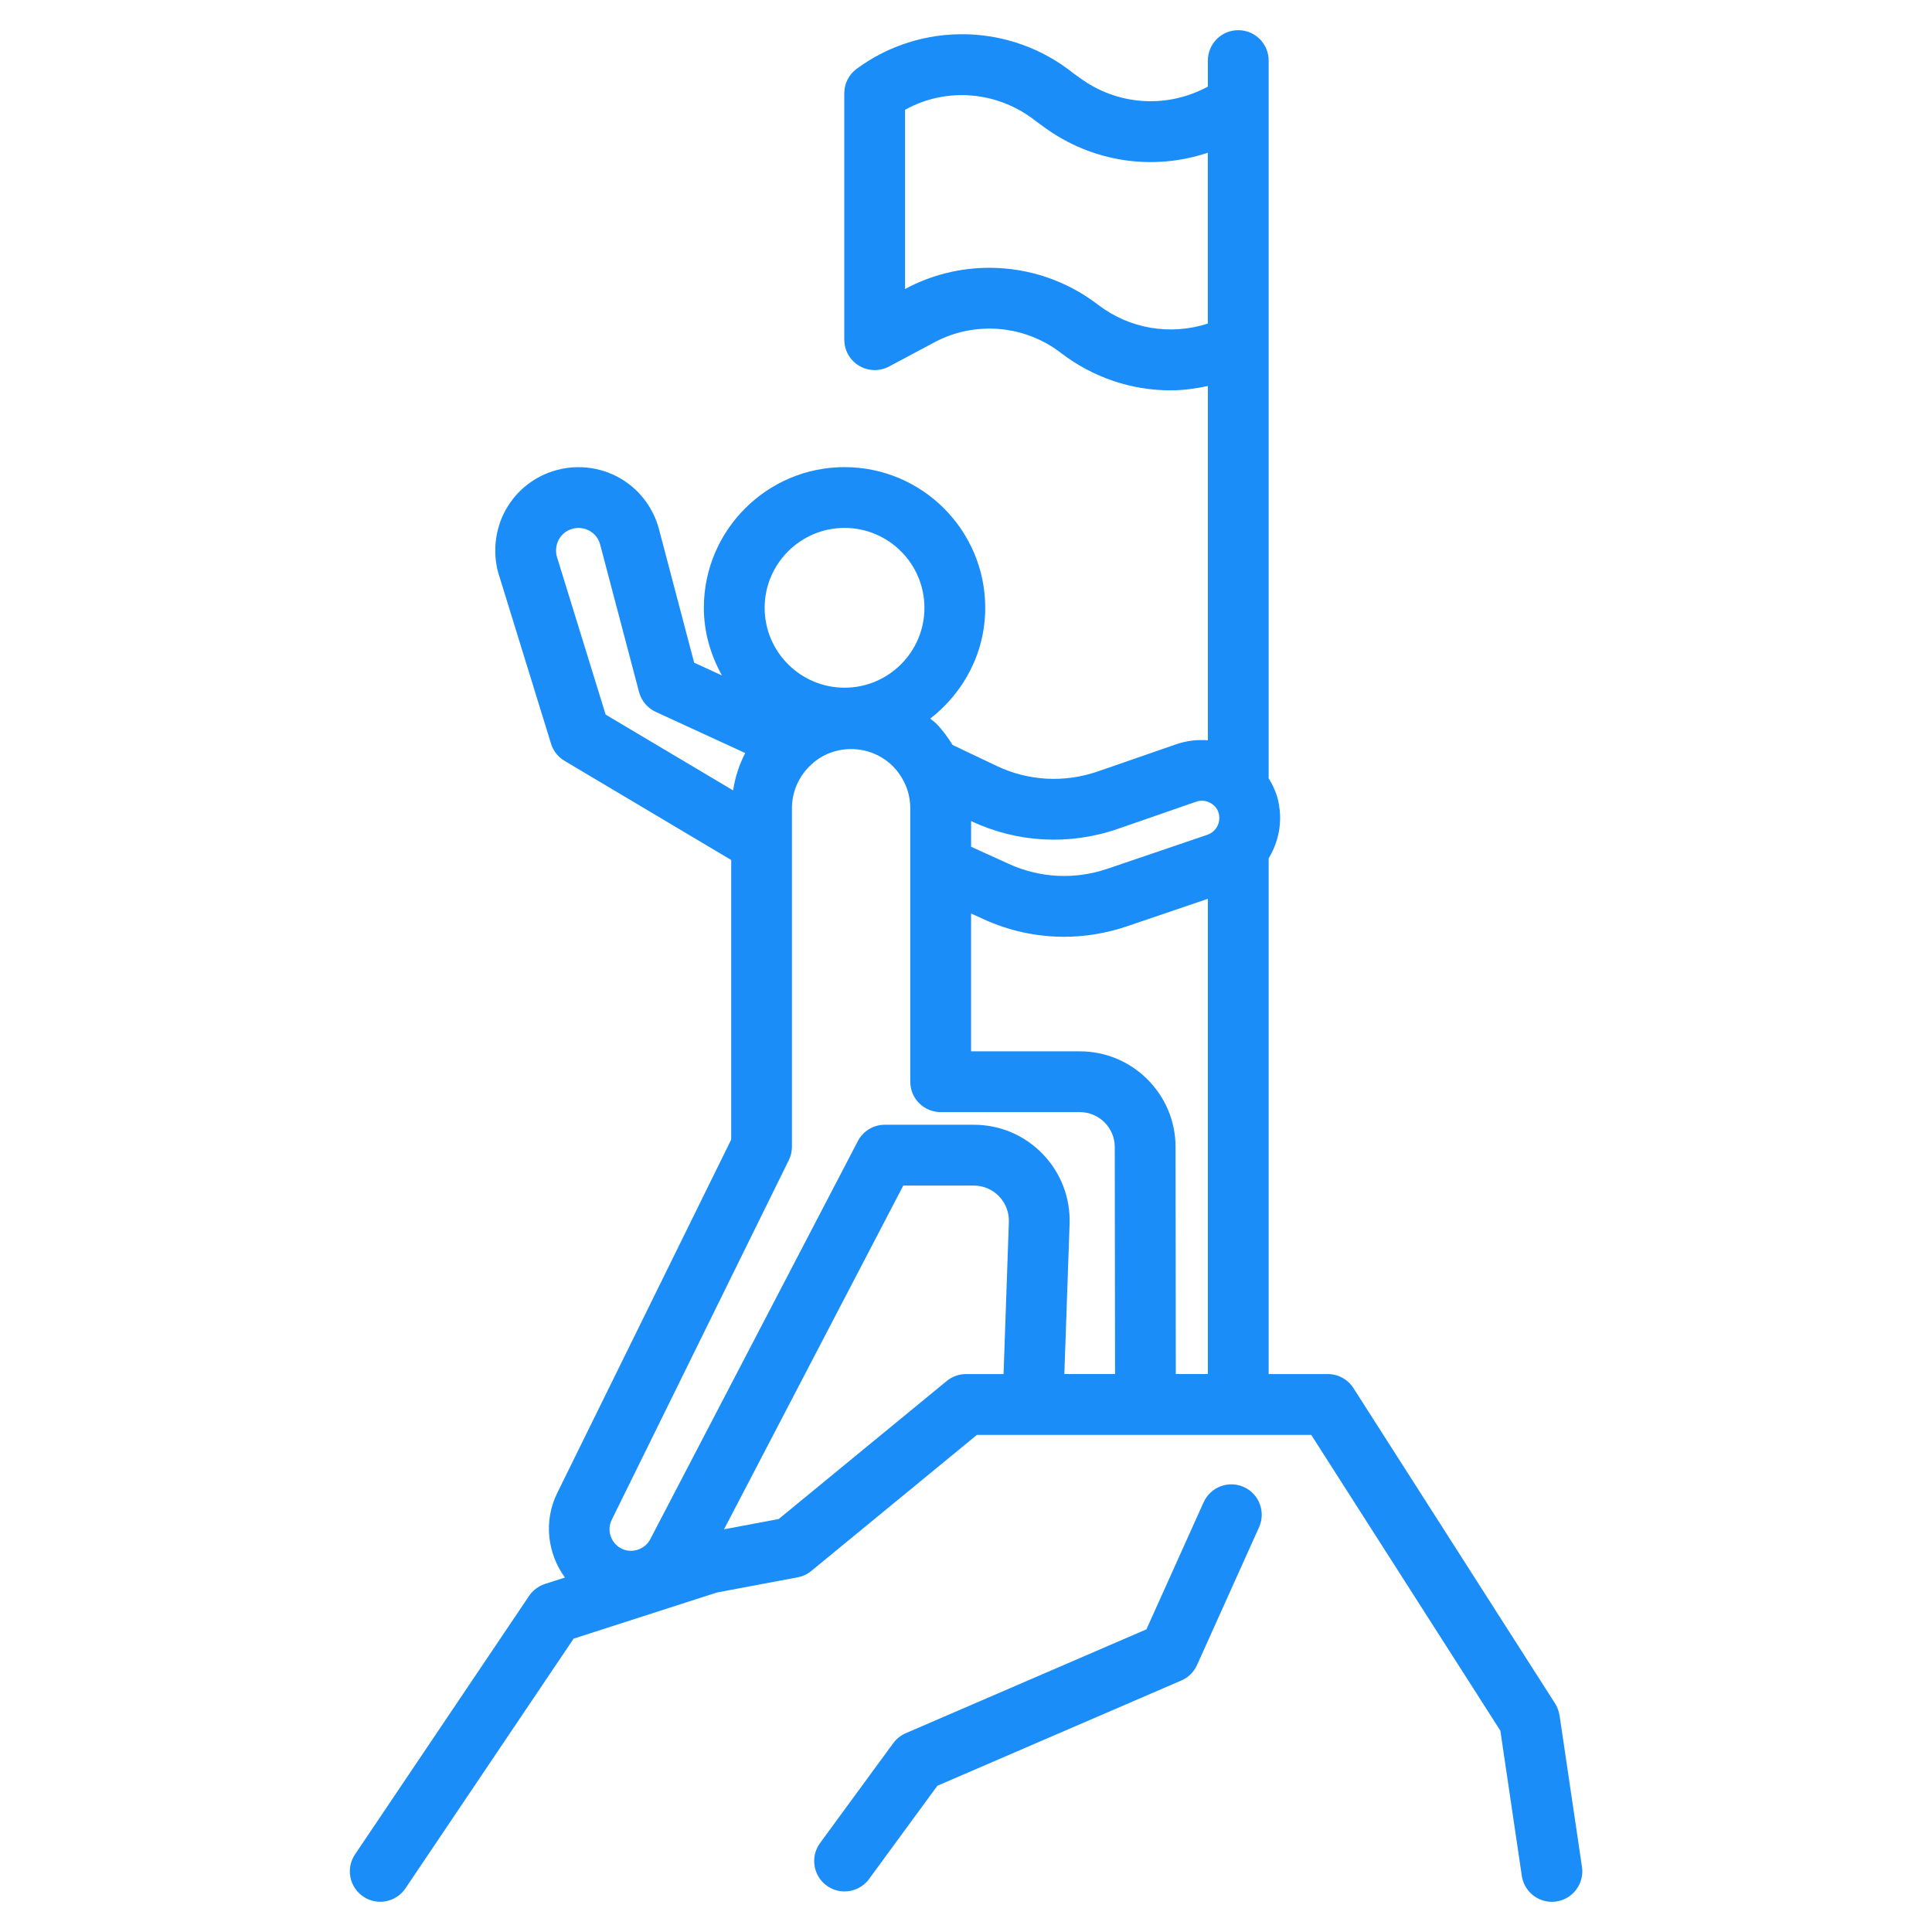 <svg width="240" height="240" viewBox="0 0 240 240" fill="none" xmlns="http://www.w3.org/2000/svg">
<path d="M193.725 213.082C193.646 212.554 193.459 212.051 193.17 211.601L168.127 172.432C167.434 171.349 166.23 170.693 164.944 170.693H157.597V106.631C158.494 105.146 159.022 103.433 159.022 101.621C159.022 100.961 158.947 100.309 158.801 99.544C158.572 98.513 158.134 97.564 157.597 96.675V7.526C157.597 5.438 155.91 3.75 153.821 3.75C151.732 3.75 150.045 5.438 150.045 7.526V10.762L149.689 10.943C144.664 13.504 138.716 13.024 134.16 9.694L133.35 9.113C125.55 2.85 114.476 2.614 106.417 8.546C105.45 9.259 104.88 10.387 104.88 11.588V42.195C104.88 43.523 105.577 44.752 106.714 45.435C107.85 46.114 109.26 46.151 110.434 45.532L116.062 42.529C121.091 39.84 127.26 40.361 131.779 43.83C135.772 46.901 140.557 48.491 145.414 48.491C146.959 48.491 148.511 48.278 150.049 47.951V91.961C148.736 91.86 147.401 92.014 146.134 92.449L136.365 95.835C132.21 97.264 127.747 97.024 123.795 95.141L118.335 92.543C117.735 91.575 117.071 90.66 116.272 89.858C116.051 89.636 115.789 89.475 115.556 89.269C119.685 86.07 122.389 81.12 122.389 75.506C122.389 65.869 114.551 58.028 104.914 58.028C95.276 58.028 87.435 65.869 87.435 75.506C87.435 78.566 88.294 81.401 89.681 83.906L86.231 82.32L81.862 65.745C81.12 62.91 79.204 60.51 76.594 59.171C73.972 57.829 70.886 57.667 68.126 58.729C64.117 60.281 61.526 64.073 61.526 68.389C61.526 69.465 61.68 70.5 61.98 71.43L68.452 92.385C68.726 93.281 69.326 94.039 70.129 94.515L90.832 106.83V141.562L69.232 185.445C67.489 188.959 68.014 192.99 70.174 195.967L67.695 196.766C66.889 197.029 66.195 197.55 65.722 198.251L44.104 230.355C42.937 232.084 43.395 234.431 45.124 235.598C46.852 236.768 49.204 236.31 50.366 234.578L71.257 203.558L89.047 197.828L99.082 195.941C99.705 195.829 100.294 195.555 100.781 195.15L121.361 178.245H162.885L186.379 214.991L189.045 233.025C189.322 234.9 190.935 236.25 192.776 236.25C192.96 236.25 193.144 236.235 193.335 236.209C195.397 235.901 196.822 233.985 196.519 231.919L193.732 213.082H193.725ZM150.041 40.196C145.365 41.704 140.306 40.852 136.38 37.841C132.446 34.819 127.684 33.266 122.895 33.266C119.336 33.266 115.762 34.121 112.504 35.861L112.429 35.899V13.639C117.544 10.796 123.975 11.273 128.76 15.109L129.709 15.799C135.667 20.149 143.209 21.262 150.037 18.971V40.196H150.041ZM146.032 142.489C146.032 135.934 140.696 130.601 134.141 130.601H120.63V113.479L122.19 114.188C125.366 115.639 128.767 116.37 132.18 116.37C134.805 116.37 137.445 115.935 139.995 115.069L150.045 111.653V170.689H146.062L146.029 142.485L146.032 142.489ZM138.829 102.975L148.597 99.589C149.396 99.304 150.049 99.574 150.364 99.746C150.682 99.922 151.241 100.346 151.406 101.074C151.44 101.254 151.47 101.434 151.47 101.617C151.47 102.555 150.87 103.391 150.011 103.691L137.569 107.921C133.53 109.294 129.191 109.084 125.329 107.321L120.634 105.187V101.996C126.356 104.692 132.817 105.045 138.829 102.975ZM104.914 65.58C110.385 65.58 114.836 70.031 114.836 75.506C114.836 80.981 110.385 85.429 104.914 85.429C99.442 85.429 94.987 80.978 94.987 75.506C94.987 70.035 99.439 65.58 104.914 65.58ZM69.184 69.172C69.112 68.948 69.075 68.685 69.075 68.389C69.075 67.219 69.772 66.191 70.845 65.775C71.865 65.381 72.724 65.677 73.144 65.895C73.556 66.105 74.284 66.611 74.557 67.657L79.384 85.965C79.672 87.056 80.43 87.96 81.457 88.433L92.576 93.547C91.819 94.999 91.316 96.555 91.069 98.186L75.236 88.77L69.184 69.176V69.172ZM120.004 170.693C119.13 170.693 118.282 170.996 117.607 171.551L96.731 188.7L89.944 189.975L112.207 147.277H120.964C122.16 147.277 123.274 147.75 124.102 148.609C124.931 149.471 125.366 150.608 125.325 151.819L124.665 170.696L120.004 170.693ZM132.217 170.693L132.866 152.089C132.986 148.819 131.805 145.721 129.536 143.362C127.271 141.015 124.23 139.721 120.96 139.721H109.912C108.502 139.721 107.212 140.505 106.564 141.754L80.771 191.22C80.134 192.458 78.499 193.035 77.197 192.368C75.885 191.708 75.341 190.11 75.994 188.794L97.991 144.113C98.246 143.595 98.377 143.025 98.377 142.444V100.41C98.377 98.291 99.285 96.285 100.897 94.871C102.202 93.698 103.92 93.052 105.735 93.052C107.696 93.052 109.541 93.817 110.929 95.198C111.484 95.752 111.945 96.405 112.316 97.151C112.815 98.145 113.077 99.274 113.077 100.406V134.374C113.077 136.463 114.765 138.15 116.854 138.15H134.141C136.53 138.15 138.48 140.096 138.48 142.489C138.48 144.881 138.514 170.689 138.514 170.689H132.217V170.693Z" fill="#1A8DF8"/>
<path d="M154.511 184.722C152.61 183.871 150.378 184.715 149.516 186.62L142.413 202.403L112.511 215.307C111.896 215.573 111.36 216.001 110.962 216.541L101.868 228.953C100.638 230.633 101.002 233 102.682 234.23C103.353 234.725 104.133 234.961 104.91 234.961C106.072 234.961 107.22 234.425 107.958 233.416L116.445 221.832L146.752 208.756C147.618 208.385 148.312 207.698 148.698 206.84L156.405 189.717C157.26 187.816 156.416 185.581 154.511 184.722Z" fill="#1A8DF8"/>
</svg>
